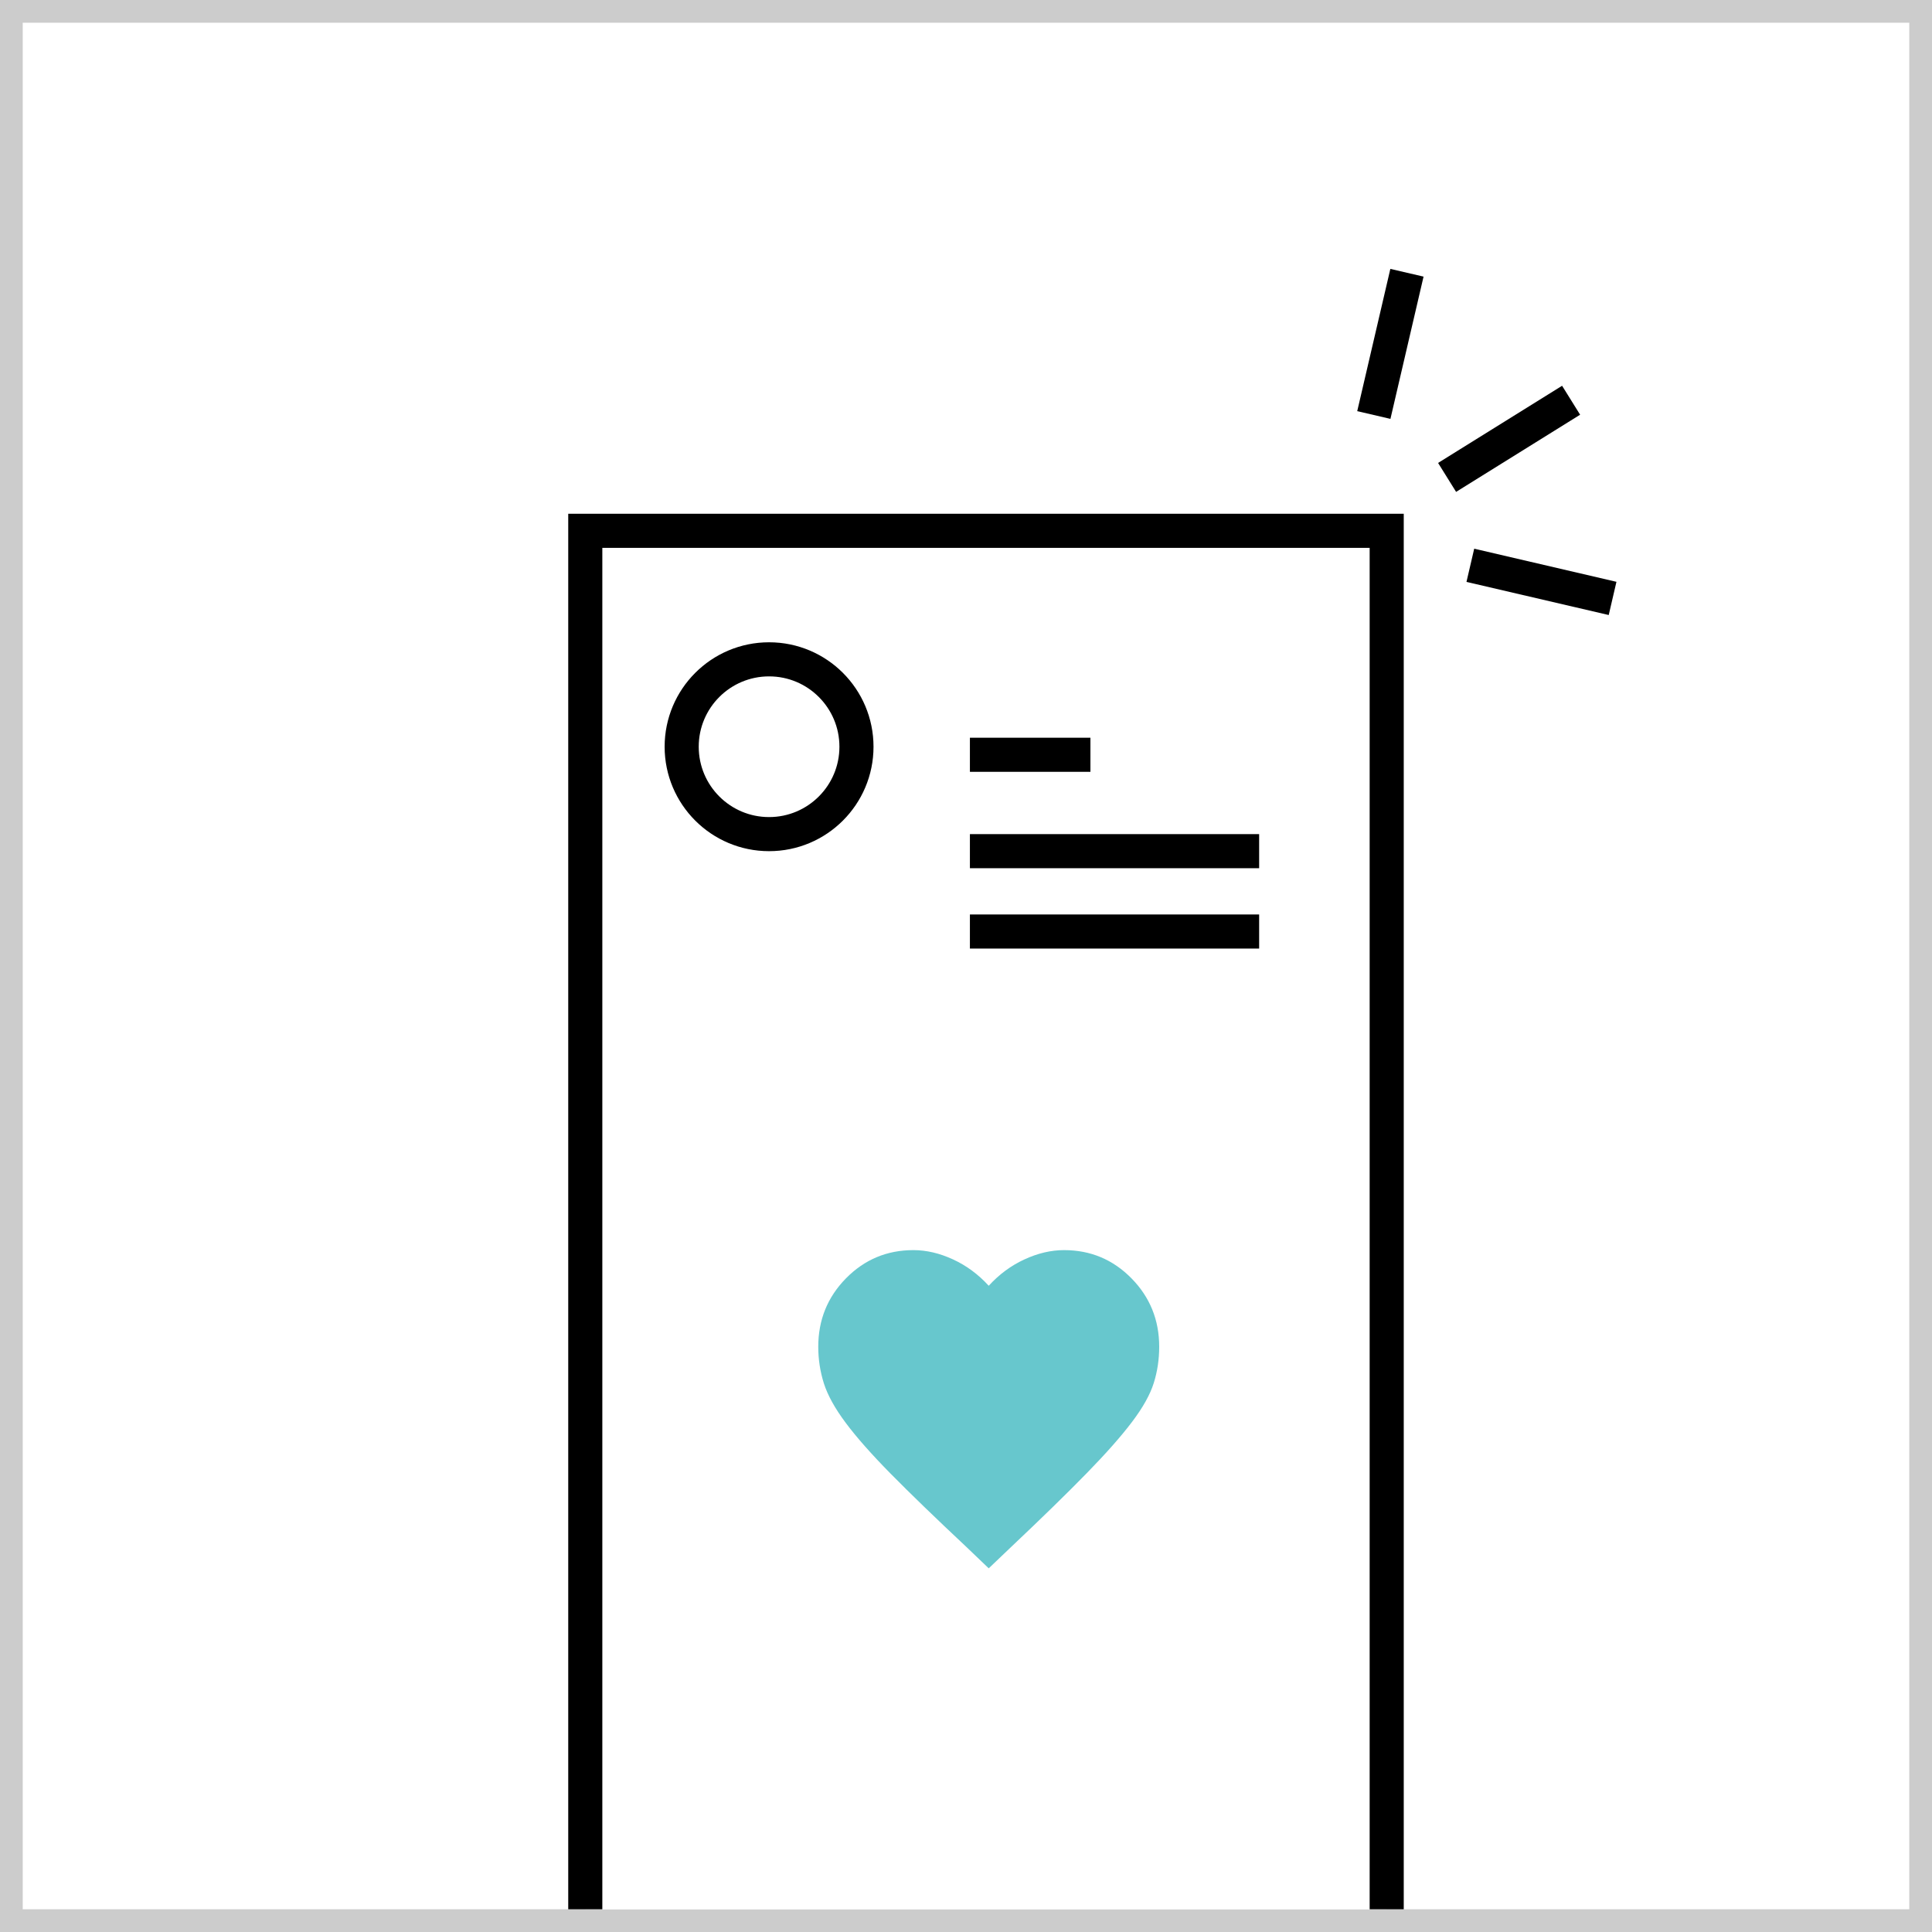 <svg width="85" height="85" viewBox="0 0 85 85" fill="none" xmlns="http://www.w3.org/2000/svg">
<rect x="0" y="0" width="85" height="85" fill="#808080" stroke="none"/>
<path d="M84.5 0.5V84.5H0.5V0.5H84.5Z" fill="white"/>
<path d="M84.5 0.5V84.5H0.5V0.5H84.5Z" stroke="#CCCCCC"/>
<g clip-path="url(#clip0_5589_19941)">
<path d="M61.9 12L60.443 18.259" stroke="black" stroke-width="1.5"/>
<rect x="25.75" y="23.353" width="35.259" height="69.897" fill="white" stroke="black" stroke-width="1.5"/>
<path d="M69.122 17.609L63.666 21.004" stroke="black" stroke-width="1.5"/>
<path d="M70.947 26.328L64.689 24.871" stroke="black" stroke-width="1.5"/>
<circle cx="33.836" cy="32.853" r="3.845" fill="white" stroke="black" stroke-width="1.5"/>
<path d="M42.672 33.207H47.974" stroke="black" stroke-width="1.5"/>
<path d="M42.672 37.448H55.397" stroke="black" stroke-width="1.5"/>
<path d="M42.672 40.983H55.397" stroke="black" stroke-width="1.5"/>
<path d="M43.5 69L42.512 68.055C41.156 66.783 40.051 65.715 39.198 64.85C38.345 63.984 37.682 63.234 37.208 62.599C36.734 61.964 36.414 61.386 36.248 60.866C36.083 60.345 36 59.808 36 59.252C36 58.072 36.407 57.069 37.22 56.241C38.034 55.414 39.022 55 40.186 55C40.759 55 41.339 55.136 41.928 55.408C42.517 55.679 43.041 56.066 43.5 56.568C43.959 56.066 44.483 55.679 45.072 55.408C45.661 55.136 46.241 55 46.814 55C47.978 55 48.966 55.414 49.78 56.241C50.593 57.069 51 58.072 51 59.252C51 59.808 50.92 60.339 50.761 60.846C50.602 61.354 50.285 61.922 49.811 62.55C49.337 63.179 48.672 63.933 47.815 64.811C46.959 65.689 45.837 66.783 44.45 68.094L43.5 69Z" fill="#67C7CD"/>
</g>
<defs>
<clipPath id="clip0_5589_19941">
<rect width="83" height="83" fill="white" transform="translate(1 1)"/>
</clipPath>
</defs>
</svg>
